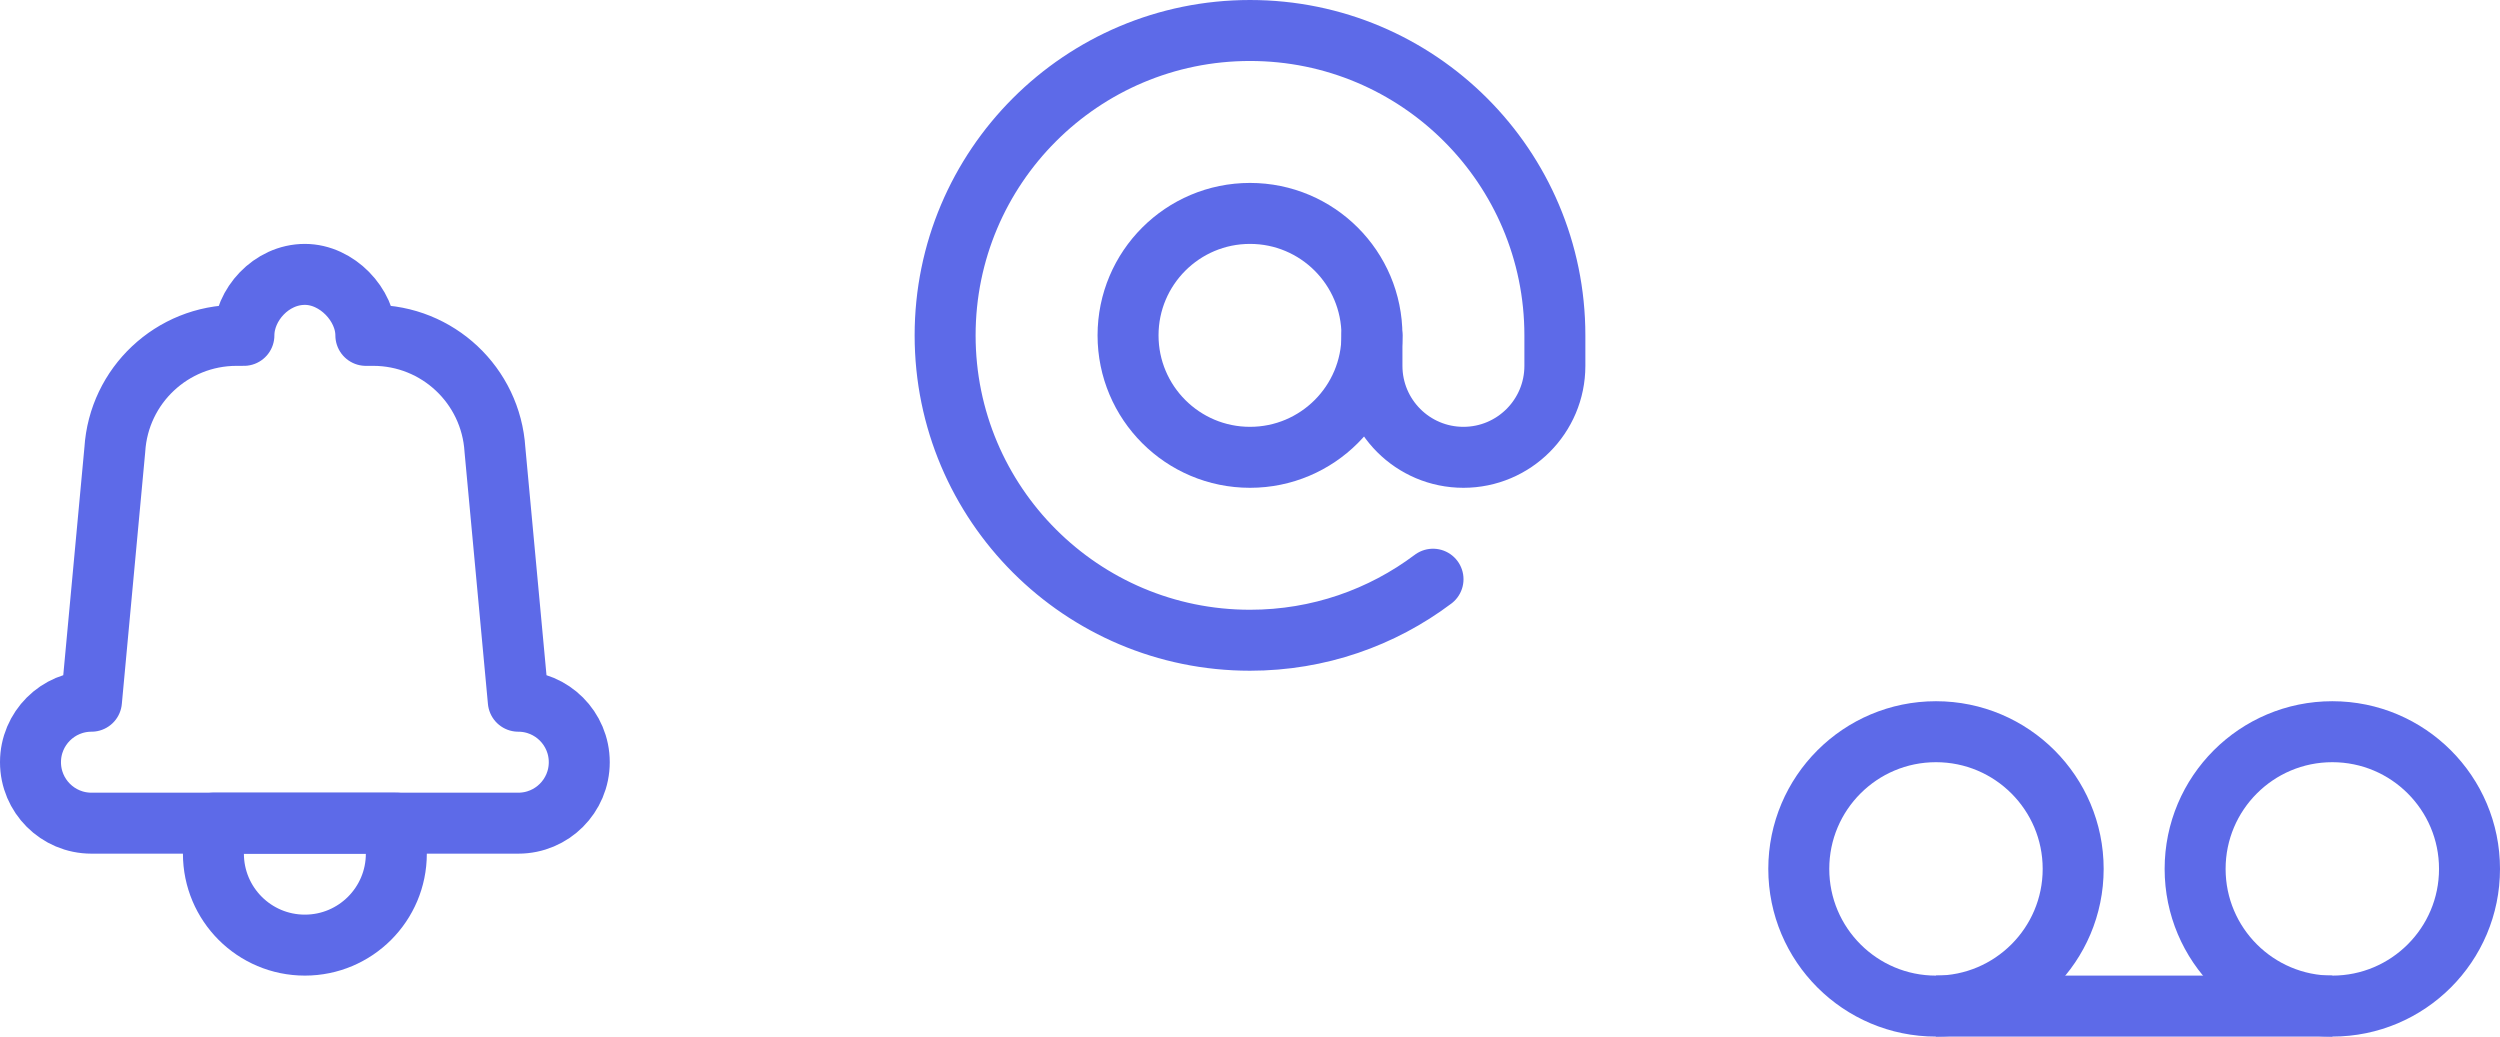 <?xml version="1.0" encoding="UTF-8"?> <svg xmlns="http://www.w3.org/2000/svg" width="82" height="34" viewBox="0 0 82 34" fill="none"><path fill-rule="evenodd" clip-rule="evenodd" d="M10 9C11.054 9 12 10 12 11C12 11 12.081 11 12.242 11C14.354 11 16.103 12.642 16.234 14.751L17 23C18.105 23 19 23.895 19 25C19 26.105 18.105 27 17 27H3C1.895 27 1 26.105 1 25C1 23.895 1.895 23 3 23L3.766 14.751C3.897 12.642 5.646 11 7.758 11H8C8 10 8.895 9 10 9Z" stroke="#5D6AE8" stroke-width="2" stroke-linejoin="round"></path><path fill-rule="evenodd" clip-rule="evenodd" d="M7 28C7 29.657 8.343 31 10 31C11.657 31 13 29.657 13 28V27H7V28Z" stroke="#5D6AE8" stroke-width="2" stroke-linecap="round" stroke-linejoin="round"></path><path d="M45 11V12C45 13.657 46.343 15 48 15C49.657 15 51 13.657 51 12V11C51 5.477 46.523 1 41 1C35.477 1 31 5.477 31 11C31 16.523 35.477 21 41 21C43.253 21 45.331 20.255 47.003 18.998" stroke="#5D6AE8" stroke-width="2" stroke-linecap="round"></path><path d="M41 15C43.209 15 45 13.209 45 11C45 8.791 43.209 7 41 7C38.791 7 37 8.791 37 11C37 13.209 38.791 15 41 15Z" stroke="#5D6AE8" stroke-width="2" stroke-linecap="round"></path><path d="M63.5 33C65.985 33 68 30.985 68 28.5C68 26.015 65.985 24 63.5 24C61.015 24 59 26.015 59 28.5C59 30.985 61.015 33 63.5 33Z" stroke="#5D6AE8" stroke-width="2" stroke-linejoin="round"></path><path d="M76.5 33C78.985 33 81 30.985 81 28.5C81 26.015 78.985 24 76.5 24C74.015 24 72 26.015 72 28.5C72 30.985 74.015 33 76.5 33Z" stroke="#5D6AE8" stroke-width="2" stroke-linejoin="round"></path><path d="M63.5 33H76.5" stroke="#5D6AE8" stroke-width="2" stroke-linejoin="round"></path></svg> 